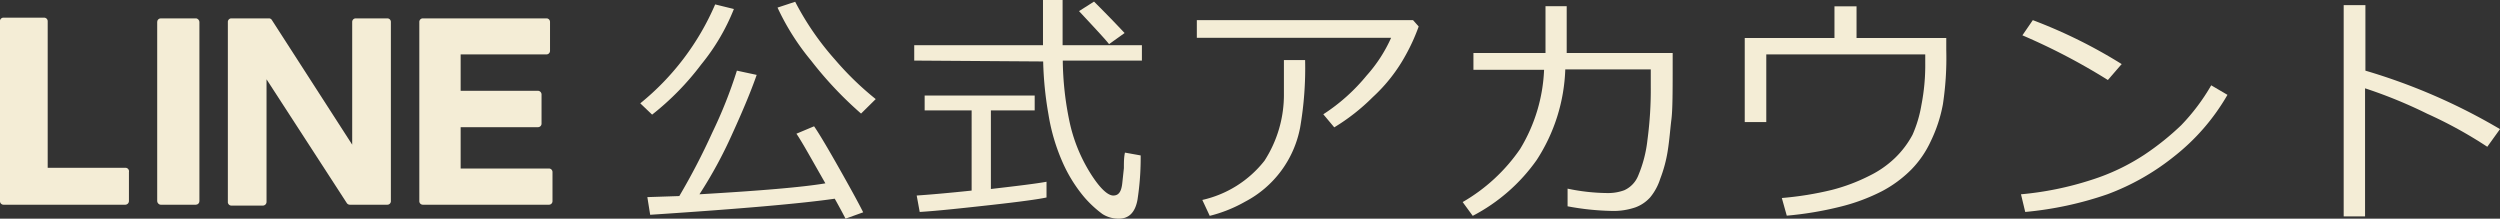 <svg xmlns="http://www.w3.org/2000/svg" viewBox="0 0 141.54 12.38"><rect x="0" y="0" width="141.54" height="12.38" fill="#333333" stroke="none"/><defs><style>.cls-1{fill:#f4edd6;}</style></defs><g id="レイヤー_2" data-name="レイヤー 2"><g id="デザイン"><path class="cls-1" d="M36.92,6.49l-.67-.64A14.65,14.65,0,0,0,40.49.25l1.06.26A11.86,11.86,0,0,1,39.7,3.65,15.34,15.34,0,0,1,36.92,6.49Zm-.11,5.67-.16-1,1.81-.06A38,38,0,0,0,40.33,7.5,26,26,0,0,0,41.72,4l1.12.24c-.3.87-.77,2-1.4,3.38A24.89,24.89,0,0,1,39.6,11c3.44-.2,5.82-.4,7.13-.62C45.94,9,45.39,8,45.09,7.57l1-.42c.27.39.73,1.16,1.37,2.29s1.12,2,1.41,2.58l-1,.36c-.08-.16-.28-.54-.61-1.13C45.31,11.53,41.84,11.83,36.81,12.16ZM48.75,6.43a21.16,21.16,0,0,1-2.83-3,13.72,13.72,0,0,1-1.9-3l1-.33a15.85,15.85,0,0,0,2.25,3.27,17.11,17.11,0,0,0,2.31,2.24Z"/><path class="cls-1" d="M51.76,3.43V2.56h7.29V0h1.11V2.56h4.49v.87H60.17a17.6,17.6,0,0,0,.38,3.45,9.08,9.08,0,0,0,1.16,2.89c.54.87,1,1.3,1.32,1.3s.46-.24.51-.71l.09-.84c0-.31,0-.6.06-.88l.89.16a15.46,15.46,0,0,1-.18,2.51c-.13.71-.48,1.07-1.06,1.07a1.7,1.7,0,0,1-.92-.26,6.23,6.23,0,0,1-1.07-1,8.26,8.26,0,0,1-1.19-1.93,11,11,0,0,1-.8-2.71,19.8,19.8,0,0,1-.3-3ZM52.07,12l-.17-.93c.74-.05,1.78-.14,3.11-.28V6.25H52.35V5.41h6.23v.84H56.1V10.7c1.56-.18,2.61-.31,3.15-.41l0,.89c-.4.09-1.46.24-3.18.43S53.05,11.94,52.07,12ZM62.79,2.5c-.12-.17-.69-.79-1.7-1.87l.85-.54c.39.39,1,1,1.73,1.78Z"/><path class="cls-1" d="M80.32,1.5a10.85,10.85,0,0,1-.73,1.61A9.25,9.25,0,0,1,77.72,5.5a11.49,11.49,0,0,1-2.18,1.71l-.62-.74a10.61,10.61,0,0,0,2.45-2.19,8.23,8.23,0,0,0,1.39-2.14h-11v-1H80ZM73.89,3.4a19.74,19.74,0,0,1-.28,3.81,6,6,0,0,1-3.12,4.21,7.89,7.89,0,0,1-2,.8l-.42-.9A6.2,6.2,0,0,0,71.59,9.1a6.89,6.89,0,0,0,1.1-3.81V3.4Z"/><path class="cls-1" d="M88.7.35V3h6v.53c0,1.59,0,2.66-.07,3.22s-.11,1.16-.21,1.79A7.7,7.7,0,0,1,94,10.11a3.17,3.17,0,0,1-.57,1.06,2.09,2.09,0,0,1-.84.57,3.83,3.83,0,0,1-1.41.2,14.94,14.94,0,0,1-2.43-.26l0-1a11.24,11.24,0,0,0,2.27.25,2.65,2.65,0,0,0,.94-.16,1.53,1.53,0,0,0,.79-.83,7.18,7.18,0,0,0,.52-2,21.48,21.48,0,0,0,.19-3.09V3.93H88.62A10,10,0,0,1,87,9.06a10.18,10.18,0,0,1-3.62,3.16l-.57-.78a10,10,0,0,0,3.25-3,9.34,9.34,0,0,0,1.36-4.49h-4V3H87.5V.35Z"/><path class="cls-1" d="M110.19,2.84A17.47,17.47,0,0,1,110,5.9,8.14,8.14,0,0,1,109.31,8a5.69,5.69,0,0,1-1.09,1.59,6.79,6.79,0,0,1-1.68,1.24,10.84,10.84,0,0,1-2.38.88,19.48,19.48,0,0,1-3,.5l-.28-1a18.32,18.32,0,0,0,2.84-.46,10.38,10.38,0,0,0,2.12-.8,5.69,5.69,0,0,0,1.44-1,5.3,5.3,0,0,0,1-1.32,7,7,0,0,0,.5-1.67,11.78,11.78,0,0,0,.22-2.41V3.08h-9V6.91H98.78V2.15h5.08V.36h1.25V2.15h5.08Z"/><path class="cls-1" d="M126.11,5.37a12.1,12.1,0,0,1-3,3.47A13.56,13.56,0,0,1,119.31,11a19.72,19.72,0,0,1-4.65,1l-.24-1a18.14,18.14,0,0,0,4-.82,12.05,12.05,0,0,0,3-1.43,15.13,15.13,0,0,0,2.07-1.66,11.52,11.52,0,0,0,1.7-2.26Zm-6-1.73-.77.89A35.39,35.39,0,0,0,114.5,2l.59-.86A28.54,28.54,0,0,1,120.14,3.64Z"/><path class="cls-1" d="M141.54,7.31l-.72,1a24.48,24.48,0,0,0-3.4-1.87A26.79,26.79,0,0,0,133.9,5v7.25h-1.21V.29h1.23V4A33.74,33.74,0,0,1,141.54,7.31Z"/><path class="cls-1" d="M7.3,9.74v1.64a.21.21,0,0,1-.21.21H.2a.2.2,0,0,1-.2-.21V1.24A.2.2,0,0,1,.2,1H2.5a.2.2,0,0,1,.2.2v8.3H7.09A.2.2,0,0,1,7.3,9.74Z"/><rect class="cls-1" x="8.9" y="1.04" width="2.39" height="10.55" rx="0.2"/><path class="cls-1" d="M22.13,1.24V11.38a.2.2,0,0,1-.2.21H19.8a.21.21,0,0,1-.17-.1l-4.54-7v6.94a.21.21,0,0,1-.21.21H13.1a.2.2,0,0,1-.2-.21V1.24a.2.2,0,0,1,.2-.2h2.12a.19.19,0,0,1,.17.09l4.55,7.06V1.24a.2.2,0,0,1,.2-.2h1.79A.2.2,0,0,1,22.13,1.24Z"/><path class="cls-1" d="M31.28,9.74v1.64a.2.2,0,0,1-.2.21H23.94a.2.2,0,0,1-.2-.21V1.24a.2.2,0,0,1,.2-.2h7a.2.2,0,0,1,.2.2V2.88a.2.2,0,0,1-.2.2H26.08V5.14h4.38a.21.21,0,0,1,.2.21V7a.2.2,0,0,1-.2.2H26.08V9.54h5A.2.2,0,0,1,31.28,9.74Z"/></g></g></svg>